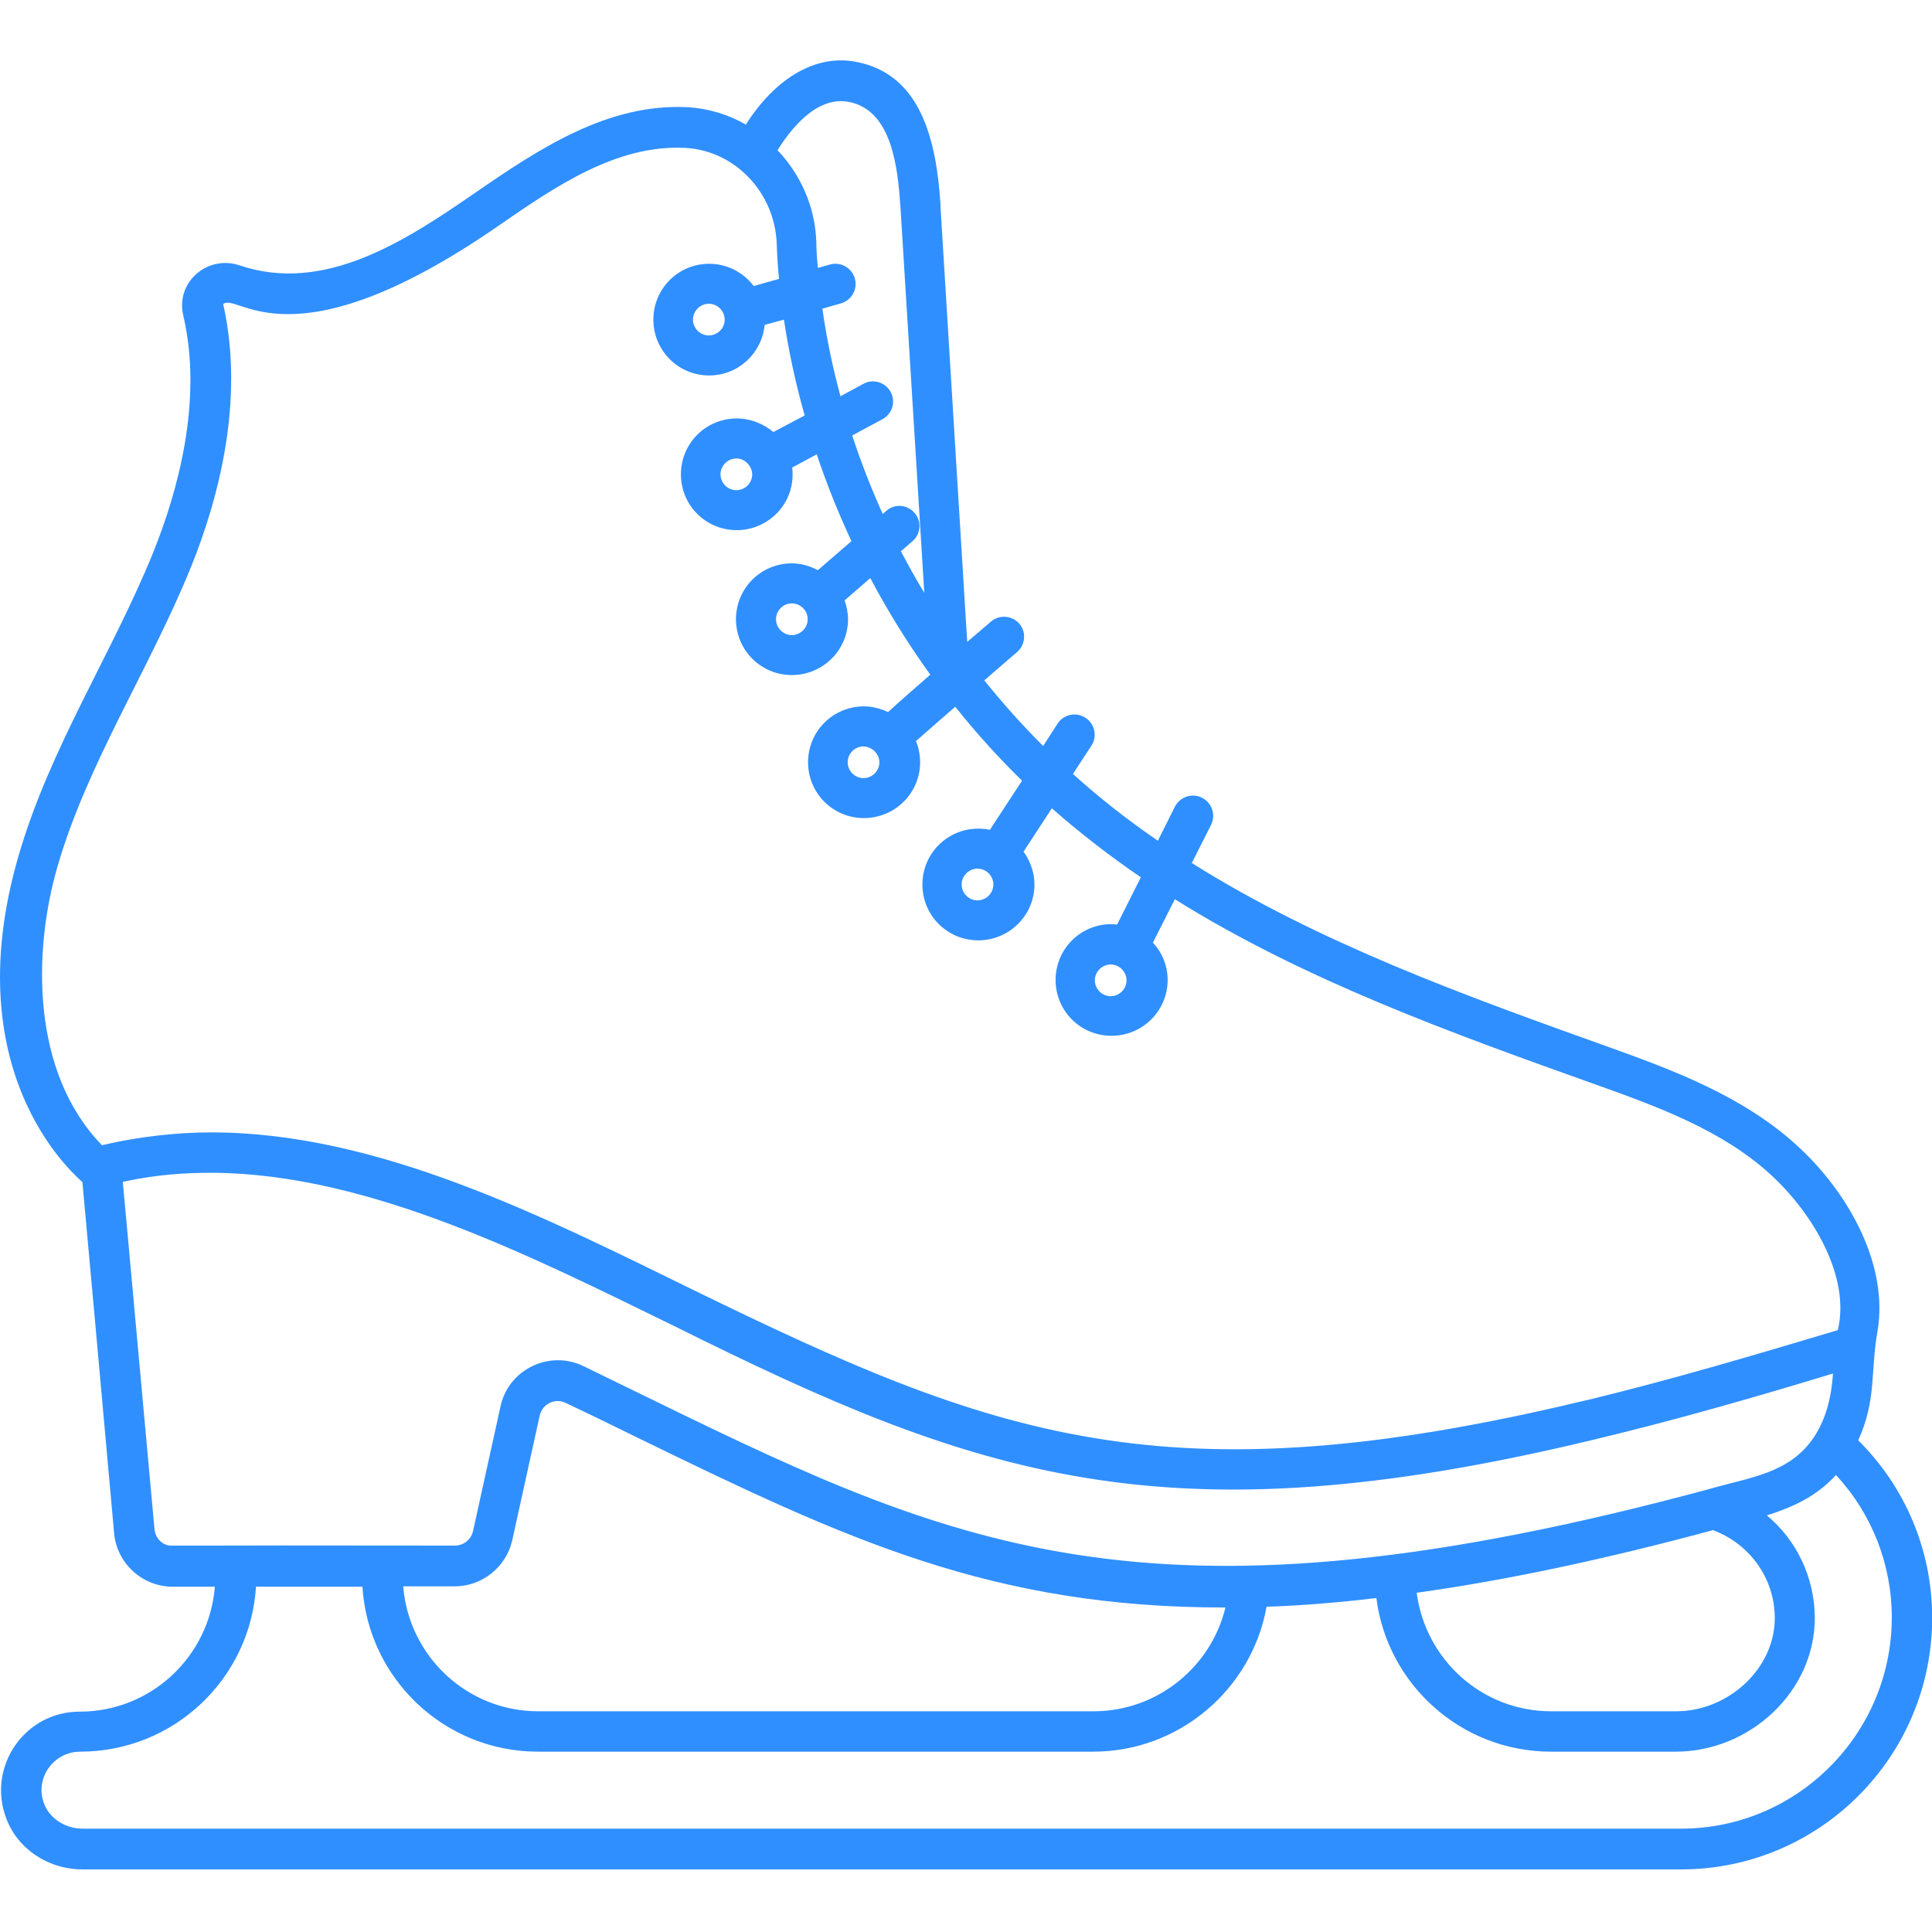 <svg width="32" height="32" viewBox="0 0 32 32" fill="none" xmlns="http://www.w3.org/2000/svg">
<g clip-path="url(#clip0_5446_23554)">
<path d="M30.778 23.856C31.084 23.181 30.978 22.731 31.096 22.056C31.29 20.944 30.603 19.731 29.753 18.963C28.853 18.144 27.678 17.713 26.634 17.338C24.271 16.494 21.846 15.619 19.74 14.294L20.059 13.663C20.14 13.5 20.078 13.3 19.909 13.213C19.747 13.131 19.547 13.194 19.459 13.363L19.178 13.925C18.684 13.588 18.215 13.219 17.771 12.819L18.078 12.35C18.178 12.194 18.134 11.988 17.978 11.888C17.822 11.788 17.615 11.831 17.515 11.988L17.278 12.356C16.934 12.013 16.609 11.65 16.303 11.269C16.615 11 16.84 10.806 16.846 10.8C16.984 10.681 17.003 10.469 16.884 10.331C16.765 10.194 16.553 10.175 16.415 10.294C16.409 10.3 16.253 10.431 16.021 10.631C16.015 10.538 16.009 10.45 16.003 10.356L15.578 3.431V3.388C15.509 2.319 15.253 1.231 14.184 1.025C13.521 0.894 12.853 1.281 12.353 2.063C12.059 1.894 11.728 1.794 11.378 1.775C10.065 1.713 8.94 2.456 7.878 3.188C6.728 3.981 5.378 4.875 3.965 4.394C3.44 4.219 2.909 4.669 3.034 5.219C3.365 6.625 2.947 8.131 2.54 9.144C1.865 10.813 0.828 12.381 0.309 14.169C-0.778 17.888 1.353 19.55 1.365 19.581C1.534 21.438 1.559 21.706 1.89 25.394C1.934 25.894 2.359 26.281 2.859 26.281H3.559C3.465 27.444 2.497 28.35 1.322 28.35C0.403 28.35 -0.21 29.263 0.097 30.1C0.278 30.613 0.79 30.963 1.365 30.963H27.846C30.14 30.963 32.003 29.094 32.003 26.794C32.003 25.681 31.559 24.631 30.778 23.856V23.856ZM14.059 1.688C14.778 1.825 14.871 2.788 14.915 3.438L15.309 9.819C15.171 9.594 15.046 9.363 14.921 9.131L15.115 8.963C15.253 8.844 15.271 8.631 15.146 8.494C15.028 8.356 14.815 8.338 14.678 8.463L14.621 8.513C14.428 8.088 14.259 7.65 14.115 7.213L14.615 6.944C14.778 6.856 14.84 6.656 14.753 6.494C14.665 6.331 14.465 6.269 14.303 6.356L13.921 6.563C13.79 6.081 13.69 5.6 13.621 5.113L13.928 5.025C14.103 4.975 14.209 4.794 14.159 4.613C14.109 4.438 13.928 4.331 13.746 4.381L13.546 4.438C13.534 4.294 13.521 4.156 13.521 4.013C13.503 3.425 13.259 2.888 12.878 2.488C13.078 2.169 13.515 1.581 14.059 1.688V1.688ZM0.953 14.35C1.447 12.644 2.478 11.081 3.165 9.388C3.609 8.288 4.059 6.644 3.697 5.038C3.934 4.825 4.809 6.125 8.259 3.738C9.19 3.094 10.215 2.388 11.353 2.45C12.171 2.494 12.834 3.188 12.865 4.038C12.871 4.231 12.884 4.425 12.903 4.619L12.484 4.738C12.315 4.513 12.046 4.369 11.746 4.369C11.234 4.369 10.822 4.781 10.822 5.294C10.822 5.806 11.234 6.219 11.746 6.219C12.228 6.219 12.621 5.85 12.665 5.381L12.984 5.294C13.065 5.825 13.178 6.356 13.328 6.881L12.809 7.156C12.646 7.019 12.434 6.931 12.203 6.931C11.69 6.931 11.278 7.344 11.278 7.856C11.278 8.369 11.69 8.781 12.203 8.781C12.734 8.781 13.19 8.325 13.121 7.744L13.528 7.525C13.69 8.013 13.884 8.494 14.103 8.963L13.546 9.444C13.415 9.375 13.271 9.331 13.115 9.331C12.603 9.331 12.19 9.744 12.19 10.256C12.19 10.769 12.603 11.181 13.115 11.181C13.628 11.181 14.046 10.769 14.046 10.256C14.046 10.144 14.021 10.044 13.99 9.944L14.415 9.575C14.709 10.131 15.04 10.663 15.409 11.175C15.171 11.381 14.921 11.6 14.709 11.794C14.59 11.738 14.453 11.7 14.309 11.7C13.796 11.7 13.384 12.113 13.384 12.625C13.384 13.138 13.796 13.55 14.309 13.55C14.822 13.55 15.24 13.138 15.24 12.625C15.24 12.5 15.215 12.381 15.171 12.275C15.371 12.1 15.597 11.9 15.822 11.706C16.165 12.138 16.534 12.544 16.928 12.931L16.396 13.744C16.334 13.731 16.271 13.725 16.203 13.725C15.69 13.725 15.278 14.138 15.278 14.65C15.278 15.163 15.69 15.575 16.203 15.575C16.715 15.575 17.134 15.163 17.134 14.65C17.134 14.45 17.065 14.263 16.953 14.106L17.422 13.388C17.89 13.8 18.384 14.181 18.896 14.531L18.503 15.313C18.471 15.313 18.44 15.306 18.409 15.306C17.896 15.306 17.484 15.719 17.484 16.231C17.484 16.744 17.896 17.156 18.409 17.156C18.922 17.156 19.34 16.744 19.34 16.231C19.34 15.994 19.247 15.775 19.096 15.613L19.459 14.894C21.609 16.238 24.047 17.113 26.428 17.963C27.459 18.331 28.521 18.719 29.322 19.45C30.028 20.094 30.653 21.15 30.44 22.031C29.103 22.431 27.715 22.844 26.297 23.188C26.278 23.194 26.259 23.194 26.24 23.2C19.29 24.869 16.447 23.788 11.49 21.369C8.99 20.144 6.253 18.756 3.503 18.756C2.965 18.756 2.315 18.819 1.69 18.969C0.509 17.756 0.547 15.744 0.953 14.35V14.35ZM12.003 5.294C12.003 5.438 11.884 5.556 11.74 5.556C11.597 5.556 11.478 5.438 11.478 5.294C11.478 5.15 11.597 5.031 11.74 5.031C11.884 5.031 12.003 5.15 12.003 5.294ZM12.459 7.856C12.459 8 12.34 8.119 12.197 8.119C12.053 8.119 11.934 8 11.934 7.856C11.934 7.713 12.053 7.594 12.197 7.594C12.353 7.594 12.459 7.738 12.459 7.856V7.856ZM13.378 10.256C13.378 10.4 13.259 10.519 13.115 10.519C12.972 10.519 12.853 10.4 12.853 10.256C12.853 10.113 12.972 9.994 13.115 9.994C13.259 9.994 13.378 10.113 13.378 10.256ZM14.565 12.625C14.565 12.769 14.447 12.888 14.303 12.888C14.159 12.888 14.04 12.769 14.04 12.625C14.04 12.481 14.159 12.363 14.303 12.363C14.447 12.369 14.565 12.488 14.565 12.625ZM16.19 14.388C16.334 14.388 16.453 14.506 16.453 14.65C16.453 14.794 16.334 14.913 16.19 14.913C16.047 14.913 15.928 14.794 15.928 14.65C15.928 14.506 16.047 14.388 16.19 14.388ZM18.396 15.975C18.54 15.975 18.659 16.094 18.659 16.238C18.659 16.381 18.54 16.5 18.396 16.5C18.253 16.5 18.134 16.381 18.134 16.238C18.134 16.094 18.253 15.975 18.396 15.975V15.975ZM2.559 25.331C1.928 18.394 2.228 21.713 2.034 19.575C2.615 19.45 3.065 19.425 3.534 19.425C6.128 19.444 8.834 20.825 11.178 21.969C16.165 24.45 19.29 25.556 26.378 23.85C27.715 23.531 29.047 23.15 30.359 22.75C30.334 23.175 30.228 23.525 30.047 23.8C29.64 24.413 28.971 24.469 28.29 24.669C19.197 27.119 15.915 25.675 10.89 23.225C10.49 23.031 10.084 22.831 9.659 22.625C9.097 22.356 8.422 22.681 8.29 23.294L7.834 25.363C7.803 25.5 7.678 25.6 7.534 25.6C-0.453 25.594 8.034 25.6 2.865 25.6C2.709 25.613 2.578 25.494 2.559 25.331V25.331ZM29.396 26.788C29.403 27.638 28.622 28.344 27.765 28.344H25.69C24.547 28.344 23.609 27.488 23.465 26.381C24.903 26.181 26.521 25.844 28.372 25.344C28.978 25.569 29.39 26.138 29.396 26.788V26.788ZM20.297 26.625C20.059 27.613 19.165 28.344 18.115 28.344H8.915C7.734 28.344 6.772 27.431 6.678 26.275H7.534C7.984 26.275 8.384 25.956 8.484 25.513L8.94 23.444C8.984 23.25 9.197 23.15 9.372 23.238C9.797 23.438 10.203 23.638 10.597 23.831C14.009 25.494 16.434 26.631 20.297 26.625V26.625ZM27.846 30.288H1.365C1.078 30.288 0.815 30.113 0.728 29.869C0.572 29.45 0.89 29.013 1.328 29.013C2.884 29.013 4.147 27.8 4.24 26.281H6.003C6.097 27.806 7.365 29.013 8.909 29.013H18.109C19.528 29.013 20.734 27.981 20.978 26.613C21.553 26.594 22.159 26.544 22.797 26.469C22.978 27.9 24.203 29.013 25.69 29.013H27.759C28.978 29.013 30.065 28.019 30.059 26.788C30.053 26.119 29.753 25.506 29.265 25.1C29.69 24.963 30.078 24.794 30.409 24.431C31.003 25.069 31.334 25.913 31.334 26.788C31.334 28.713 29.771 30.288 27.846 30.288V30.288Z" fill="#308FFF"/>
</g>
<defs>
<clipPath id="clip0_5446_23554">
<rect width="32" height="32" fill="white"/>
</clipPath>
</defs>
</svg>

